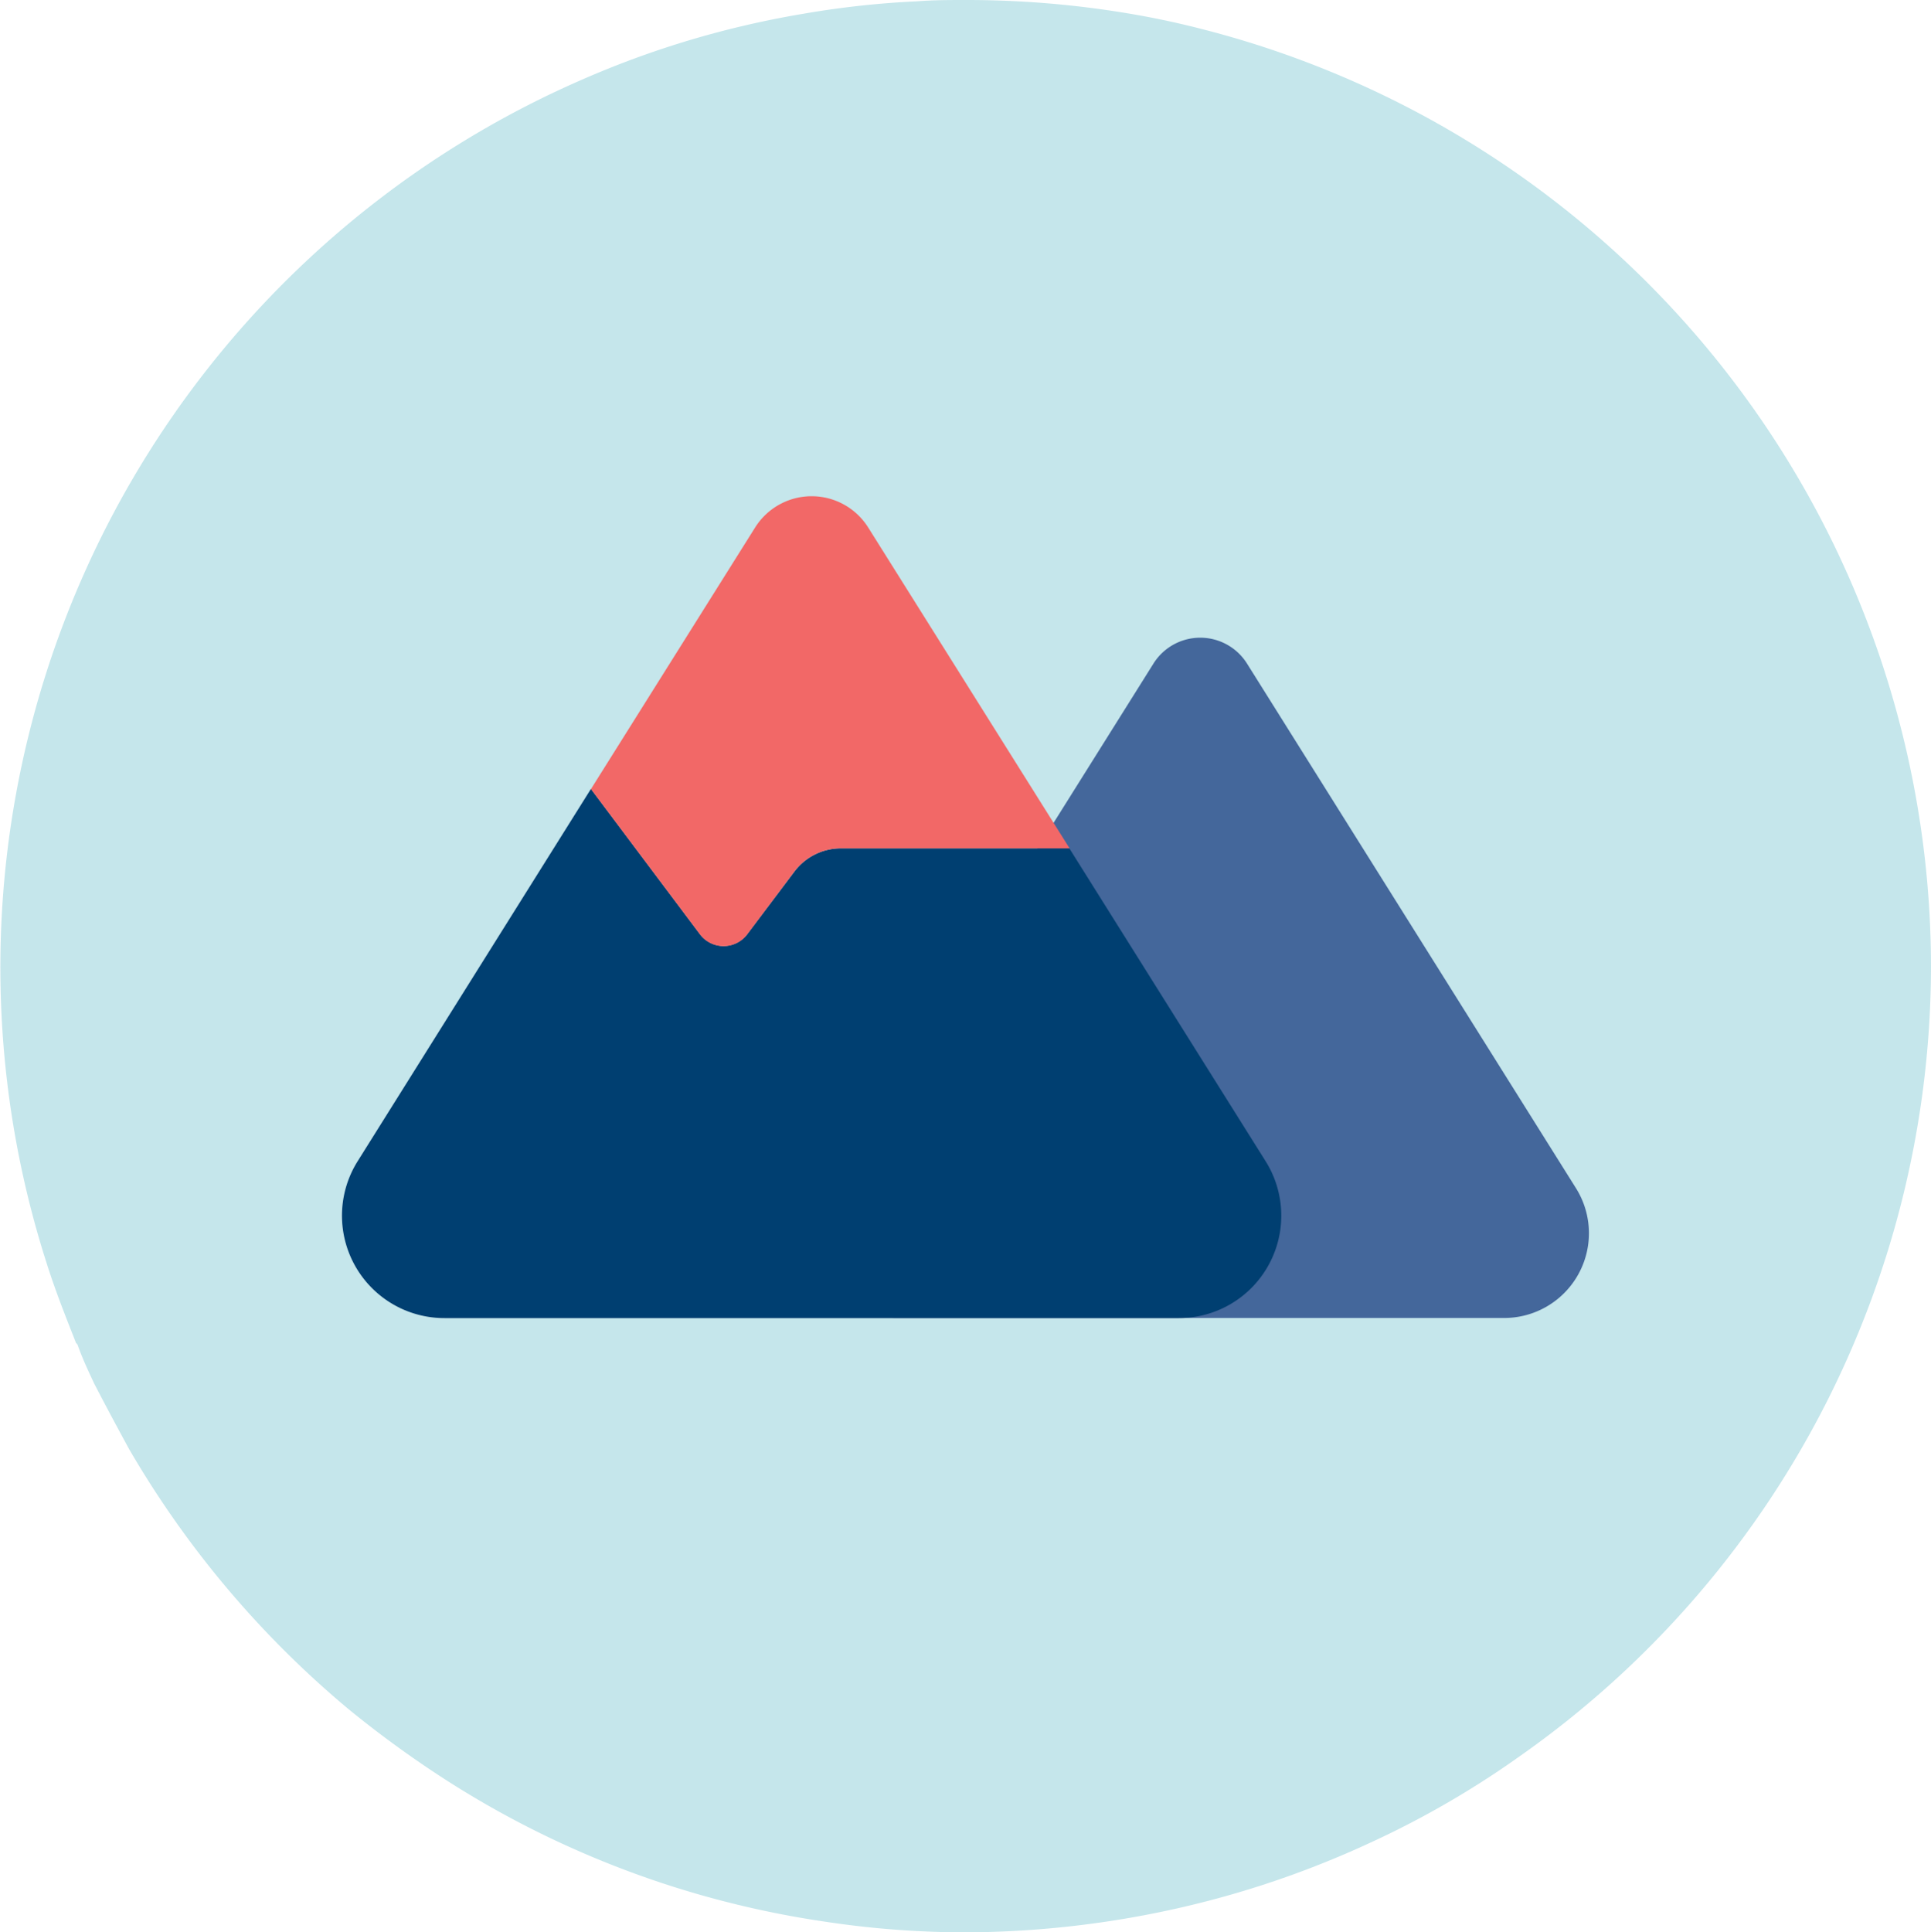 <svg xmlns="http://www.w3.org/2000/svg" width="32.654" height="32.673" viewBox="0 0 32.654 32.673">
  <g id="Group_2221" data-name="Group 2221" transform="translate(-570.575 -840.477)">
    <path id="Path_1073" data-name="Path 1073" d="M32.643,16.337a16.339,16.339,0,0,1-6.95,13.355A15.551,15.551,0,0,1,23.2,31.139a16.229,16.229,0,0,1-3.7,1.213,16.6,16.6,0,0,1-3.168.321,15.911,15.911,0,0,1-2.428-.186,16.209,16.209,0,0,1-6.3-2.343A18.056,18.056,0,0,1,5.884,28.9a16.566,16.566,0,0,1-3.713-4.4c-.2-.368-.4-.739-.59-1.108-.1-.213-.2-.426-.277-.645a.069.069,0,0,0-.028-.036c-.177-.449-.354-.894-.5-1.357a16.373,16.373,0,0,1,9.038-20A15.821,15.821,0,0,1,13.56.235,15.42,15.42,0,0,1,15.5.022C15.775,0,16.052,0,16.328,0a16.519,16.519,0,0,1,2.655.213c.446.072.886.163,1.326.277A16.375,16.375,0,0,1,32.643,16.337Z" transform="translate(570.586 840.477)" fill="#50b5c3" opacity="0.33"/>
    <g id="Group_2207" data-name="Group 2207" transform="translate(138.035 14.514)">
      <path id="mountain-light" d="M1.435,43.5H11.708a1.433,1.433,0,0,0,1.214-2.2l-5.56-8.866a.934.934,0,0,0-1.581,0L.221,41.3a1.433,1.433,0,0,0,1.214,2.2Z" transform="translate(446.265 804.748)" fill="#44679b"/>
      <g id="mountain-duotone" transform="translate(438.323 834.35)">
        <path id="Path_1066" data-name="Path 1066" d="M12.3,192.605H8.439a.986.986,0,0,0-.794.4L6.85,194.06a.5.5,0,0,1-.794,0L4.21,191.6.267,197.892a1.732,1.732,0,0,0,1.467,2.656H14.15a1.732,1.732,0,0,0,1.467-2.656Z" transform="translate(0 -186.648)" fill="#003f71"/>
        <path id="Path_1067" data-name="Path 1067" d="M143.794,37.957h-3.866a.986.986,0,0,0-.794.4l-.794,1.058a.5.5,0,0,1-.794,0l-1.846-2.46,2.777-4.424a1.129,1.129,0,0,1,1.911,0Z" transform="translate(-131.49 -32)" fill="#f26867"/>
      </g>
    </g>
  </g>
</svg>

